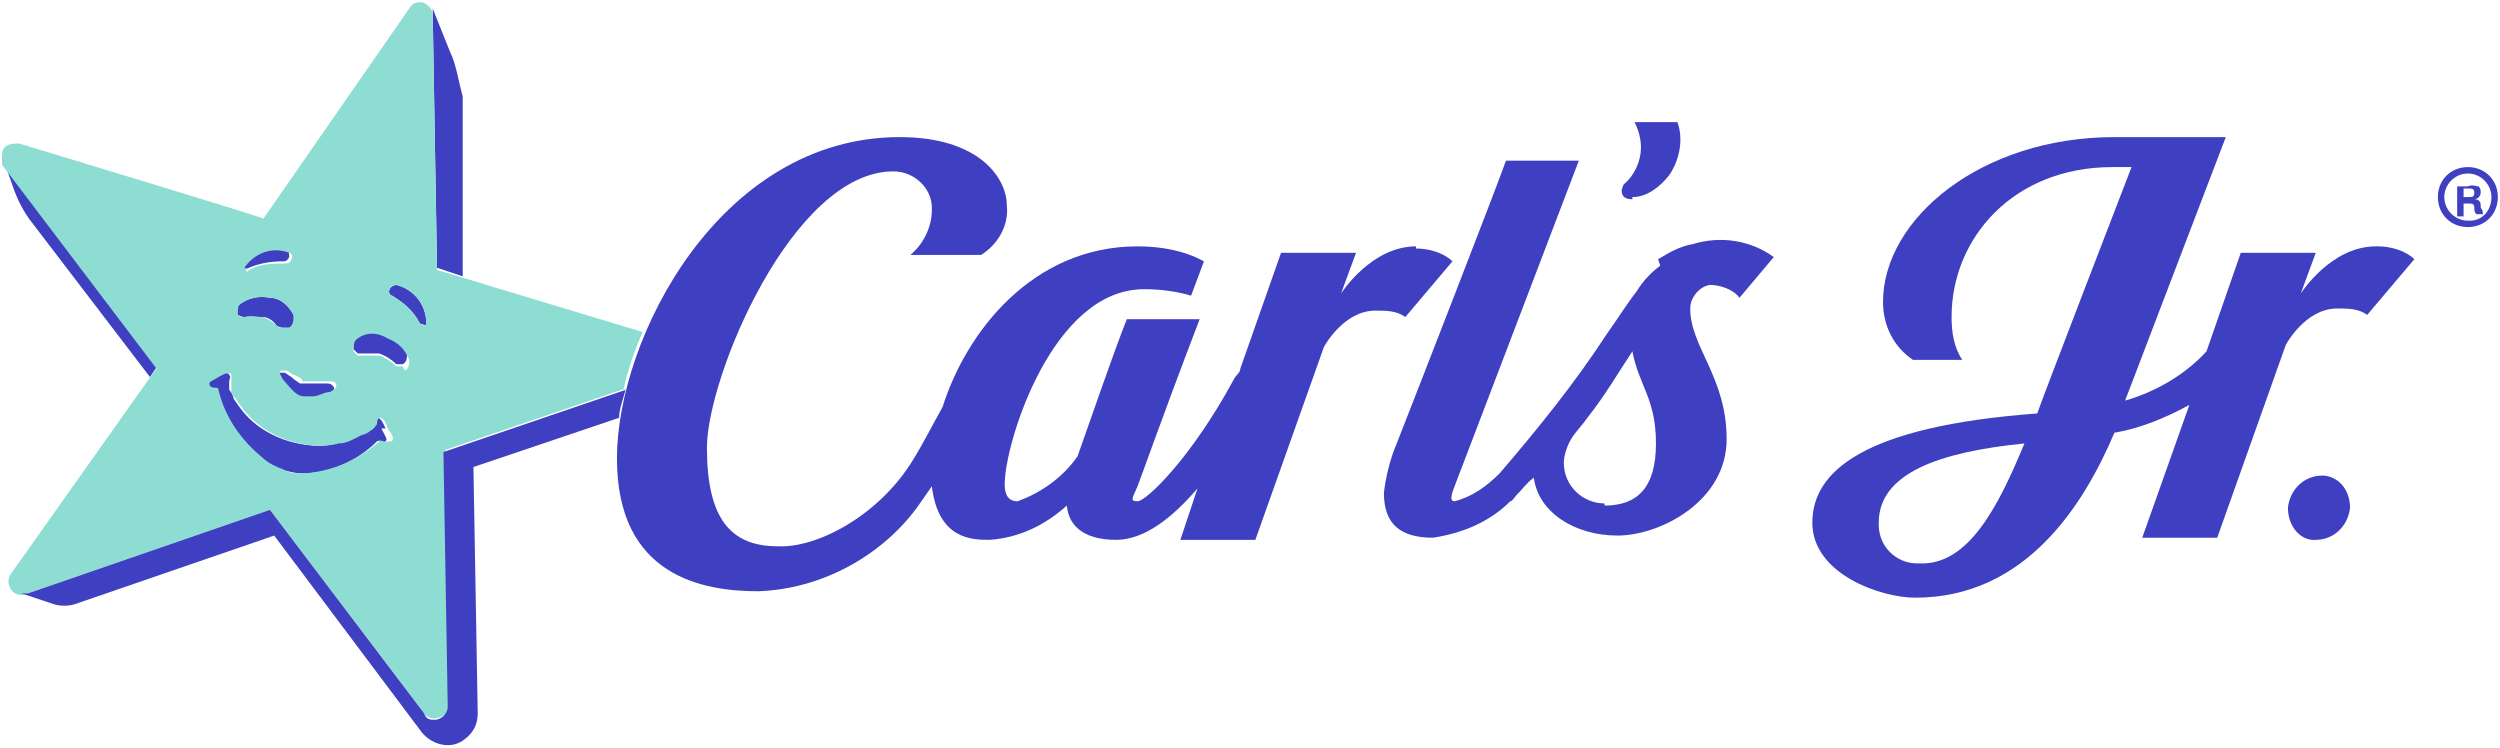 <?xml version="1.0" encoding="UTF-8"?><svg xmlns="http://www.w3.org/2000/svg" xmlns:xlink="http://www.w3.org/1999/xlink" id="Layer_1" version="1.1" viewBox="0 0 116.7 34.9"><defs><style> .st0 { fill: none; } .st1 { fill: #8eddd2; } .st2 { fill: #3e40c1; } .st3 { clip-path: url(#clippath); } </style><clipPath id="clippath"><rect class="st0" y="0" width="116.7" height="34.9"/></clipPath></defs><g class="st3"><g><path class="st2" d="M76.2,9.2c.7,0,1.3-.5,1.7-1,.5-.7.7-1.7.4-2.5h-2c.2.4.3.8.3,1.2,0,.6-.3,1.3-.8,1.7,0,0-.1.2-.1.3,0,.3.2.4.5.4"/><path class="st2" d="M108.4,22.2c-.8,0-1.5.6-1.6,1.5,0,.7.4,1.4,1.1,1.5,0,0,.1,0,.2,0,.8,0,1.5-.6,1.6-1.5,0-.7-.4-1.4-1.2-1.5,0,0-.1,0-.2,0"/><path class="st2" d="M89.5,26.3c-1,0-1.8-.8-1.8-1.8,0,0,0,0,0-.1,0-2.3,2.8-3.3,6.8-3.7-1.2,2.9-2.6,5.7-4.9,5.6M110.9,11.5c-2.1,0-3.5,2.2-3.5,2.2l.7-1.9h-3.5l-1.6,4.6c-1,1.1-2.4,1.9-3.8,2.3l4.7-12.3h-5.2c-6.2,0-10.8,3.8-10.8,7.7,0,1.1.5,2.1,1.4,2.7h2.3c-.4-.6-.5-1.3-.5-2,0-3.7,2.9-7,7.5-7h.9s-4.4,11.4-4.4,11.5c-8.1.6-10.5,2.7-10.5,5.1s3.2,3.5,4.8,3.5c5.2,0,7.9-4.4,9.3-7.7,1.2-.2,2.4-.7,3.5-1.3l-2.2,6.2h3.5l3.2-9s.9-1.7,2.4-1.7c.5,0,1,0,1.4.3l2.2-2.6c-.4-.4-1.1-.6-1.7-.6"/><path class="st2" d="M66.1,11.5c-2.1,0-3.5,2.2-3.5,2.2l.7-1.9h-3.5l-1.9,5.4c0,.2-.2.3-.3.5-2,3.7-4.1,5.7-4.5,5.7s-.2-.2,0-.7,1.1-3.1,2.9-7.8h-3.4c-.6,1.5-1.8,5-2.3,6.4-.7,1-1.7,1.7-2.8,2.1-.6,0-.6-.6-.6-.8,0-1.9,2.2-9.1,6.5-9.1.8,0,1.5.1,2.2.3l.6-1.6c-.9-.5-2-.7-3.1-.7-4.9,0-8,4-9.1,7.5-.4.7-.9,1.7-1.4,2.5-1.6,2.6-4.5,4.1-6.3,4-2.2,0-3.3-1.3-3.3-4.6s4-12.9,8.7-12.9c1,0,1.8.8,1.8,1.7,0,0,0,0,0,.1,0,.8-.4,1.6-1,2.1h3.3c.8-.5,1.3-1.4,1.2-2.3,0-1.3-1.3-3.2-5-3.2-8.4,0-13.2,9.4-13.2,15,0,5.5,4,6.2,6.6,6.2,2.9-.1,5.7-1.6,7.4-3.9.2-.3.5-.7.7-1,.3,2.5,1.9,2.5,2.7,2.5,1.4-.1,2.6-.7,3.6-1.6.1,1.1,1,1.6,2.3,1.6s2.6-1,3.8-2.4l-.8,2.4h3.5l3.2-9s.9-1.7,2.4-1.7c.5,0,1,0,1.4.3l2.2-2.6c-.4-.4-1.1-.6-1.7-.6"/><path class="st2" d="M115.2,9.2h-.2v-.4c0,0,.1,0,.2,0,.2,0,.3,0,.3.2s-.1.2-.3.2M115.8,9.6c0-.2-.1-.3-.3-.3h0c.2,0,.3-.2.3-.3,0-.1,0-.2-.1-.3-.1,0-.3-.1-.5,0-.2,0-.4,0-.5,0v1.4h.3v-.6h.2c.2,0,.3,0,.3.2,0,.1,0,.2.1.3h.3c0-.1,0-.2-.1-.3"/><path class="st2" d="M115.2,10.3c-.6,0-1.1-.5-1.1-1.1,0,0,0,0,0,0,0-.6.5-1.1,1.1-1.1,0,0,0,0,0,0,.6,0,1.1.5,1.1,1.1,0,0,0,0,0,0,0,.6-.4,1.1-1,1.1,0,0,0,0,0,0M115.2,7.8c-.8,0-1.4.6-1.4,1.4,0,0,0,0,0,0,0,.8.6,1.4,1.4,1.4,0,0,0,0,0,0,.8,0,1.4-.6,1.4-1.4,0,0,0,0,0,0,0-.8-.6-1.4-1.4-1.4,0,0,0,0,0,0"/><path class="st2" d="M74.9,23.5c-1,0-1.9-.8-1.9-1.9,0,0,0,0,0,0,0-.4.2-.9.4-1.2.2-.3.5-.6.7-.9.8-1,1.5-2.2,2.1-3.1.3,1.6,1.1,2.2,1.1,4.3s-.9,2.9-2.4,2.9M77.5,12.4c-.4.3-.8.7-1.1,1.2-.4.5-.9,1.3-1.4,2-1.5,2.3-3.2,4.4-5,6.5-.6.6-1.3,1.1-2.1,1.3-.2,0-.2-.2,0-.7s4-10.5,5.8-15.2h-3.4c-.5,1.4-4,10.4-5.1,13.2-.3.7-.5,1.5-.6,2.3,0,1.5.8,2.1,2.3,2.1,1.3-.2,2.6-.7,3.6-1.7.1,0,.2-.2.3-.3.3-.3.5-.6.8-.8.2,1.6,1.9,2.7,3.9,2.7s5.1-1.6,5.1-4.5-1.7-4.3-1.7-6.1c0-.5.4-1,.9-1.1.5,0,1.1.2,1.4.6l1.6-1.9c-1.1-.8-2.5-1-3.8-.6-.6.1-1.1.4-1.6.7"/><path class="st2" d="M11.4,12.6s0,0,0,0c0,0,0,0,0,0,.6-.3,1.2-.4,1.8-.4.1,0,.2,0,.3-.2,0-.1,0-.3-.1-.3-.8-.3-1.7,0-2.1.7,0,0,0,.1,0,.2"/><path class="st2" d="M19.6,15.1s0,0,0,0c0,0,0,0,0,0-.3-.6-.8-1-1.3-1.3-.1,0-.2-.2-.1-.3,0-.1.2-.2.3-.2.8.2,1.4.9,1.4,1.8,0,0,0,.1,0,.1"/><path class="st2" d="M13.1,17.8c.5.6.7.7,1,.8.1,0,.3,0,.4,0,.3,0,.6,0,.8-.2.2,0,.3-.2.3-.3,0,0-.1-.2-.3-.2h-.4q-.2,0-.5,0h0c0,0-.1,0-.2,0,0,0-.1,0-.2,0h0q-.3-.2-.4-.3l-.3-.2c-.1,0-.3,0-.3,0,0,0,0,.2.1.4"/><path class="st2" d="M12.6,13.9c-.5-.1-1,0-1.4.3-.2.1-.2.3-.1.5,0,0,.2.1.3.1.3,0,.6,0,.9,0,.2,0,.5.2.6.4,0,0,.2.1.3.1,0,0,.2,0,.3,0,.2-.1.3-.4.2-.6-.2-.4-.6-.8-1.1-.8"/><path class="st2" d="M18,15.5c.5.2.8.5,1,1,0,.2,0,.4-.2.5-.1,0-.2,0-.3,0-.2-.2-.5-.4-.8-.5-.2,0-.5,0-.7,0-.1,0-.2,0-.3,0,0,0-.1-.1-.2-.2,0-.2,0-.5.2-.6.4-.3.9-.3,1.4,0"/><path class="st2" d="M18,20c-.1-.2-.2-.5-.4-.5-.1,0,0,.2-.1.3,0,0,0,.2-.3.3-.1,0-.3.2-.4.2-.3.2-.7.3-1.1.4-.7.2-1.5.1-2.2-.1-.7-.2-1.4-.6-1.9-1.1-.3-.3-.5-.6-.7-.9,0-.1-.1-.3-.2-.4,0-.1,0-.3,0-.4,0-.1.1-.2,0-.3-.1-.2-.4,0-.6.1-.3.2-.5.2-.4.4s.3,0,.4.2h0c.3,1.3,1.1,2.4,2.1,3.2.3.2.6.4.9.5h0c.3.1.7.2,1,.2,1.3,0,2.6-.6,3.5-1.5h0c.2-.1.3.1.4,0s0-.2-.2-.6"/><path class="st2" d="M20.2.6l.2,11.9,1.2.4V4.5c-.2-.7-.3-1.5-.6-2.1l-.8-2c0,0,0,.1,0,.2"/><path class="st2" d="M20.2.4h0s0,0,0,0"/><path class="st2" d="M.1,7.5c0,0,0-.1,0-.2l.5,1.4c.2.6.5,1.2.9,1.7l5.5,7.2.4-.6L.1,7.5Z"/><path class="st1" d="M19.6,15.1s0,0,0,0c0,0,0,0,0,0-.3-.6-.8-1-1.3-1.3-.1,0-.2-.2-.1-.3,0-.1.2-.2.3-.2.8.2,1.4.9,1.4,1.8,0,0,0,.1-.1.1M18.8,17.1c-.1,0-.2,0-.3,0-.2-.2-.5-.4-.8-.5-.2,0-.5,0-.7,0-.1,0-.2,0-.3,0,0,0-.1-.1-.2-.2,0-.2,0-.5.2-.6.4-.3.9-.3,1.4,0,.5.2.8.5,1,1,0,.2,0,.4-.2.5M18.1,20.6c-.1.1-.3-.1-.4,0h0c-1,.9-2.2,1.4-3.5,1.5-.4,0-.7,0-1-.2h0c-.3-.1-.7-.3-.9-.5-1-.8-1.8-1.9-2.1-3.2h0c0-.2-.3,0-.4-.2s.1-.2.4-.4c.2-.1.5-.3.6-.1,0,0,0,.2,0,.3,0,.1,0,.3,0,.4,0,.2.1.3.2.4.2.3.4.6.7.9.5.5,1.2.9,1.9,1.1.7.2,1.5.3,2.2.1.4,0,.7-.2,1.1-.4.1,0,.3-.1.4-.2.2-.1.2-.2.3-.3,0-.1,0-.2.1-.3.2,0,.3.2.4.5.2.3.3.4.2.6M11.2,14.2c.4-.3.9-.4,1.4-.3.5,0,.9.4,1.1.8,0,.2,0,.5-.2.6,0,0-.2,0-.3,0-.1,0-.2,0-.3-.1-.2-.2-.4-.3-.6-.4-.3,0-.6-.1-.9,0-.1,0-.2,0-.3-.1,0-.2,0-.4.1-.5M11.4,12.5c.5-.7,1.3-1,2.1-.7.1,0,.2.2.1.3,0,.1-.1.2-.3.2-.6,0-1.3,0-1.8.4,0,0,0,0,0,0,0,0,0,0,0,0,0,0,0-.1,0-.2M14.1,17.8c0,0,.1,0,.2,0,0,0,.1,0,.2,0h0q.3,0,.5,0h.4c.1,0,.3,0,.3.2,0,.1-.1.2-.3.3-.3,0-.5.2-.8.2-.1,0-.3,0-.4,0-.3,0-.5-.2-1-.8-.1-.2-.2-.3-.1-.4,0,0,.2,0,.3,0l.3.2q.1,0,.4.2h0ZM29.1,18.2c.2-.9.5-1.8.9-2.7l-9.6-2.9-.2-11.9c0-.3-.3-.6-.6-.6-.2,0-.4.1-.5.3l-6.8,9.8c-1.5-.5-8.1-2.5-11.4-3.5-.3,0-.7,0-.8.4,0,.2,0,.4,0,.6l7.2,9.5L.5,26.8c-.2.3-.1.7.2.9.2.1.4.1.6,0l11.3-3.9,6,7.9,1.2,1.6c.2.3.6.3.9.1.2-.1.3-.3.3-.5l-.2-11.9,8.5-2.9Z"/><path class="st2" d="M28.9,19.5c0-.4.2-.9.3-1.3l-8.5,2.9.2,11.9c0,.3-.3.6-.6.6-.2,0-.4,0-.5-.3l-7.2-9.5-11.3,3.9c-.1,0-.2,0-.3,0h0s1.5.5,1.5.5c.3.1.7.1,1,0l9.3-3.2,6.9,9.2c.5.6,1.4.8,2,.3.4-.3.6-.7.6-1.2l-.2-11.5,7.1-2.4Z"/></g></g></svg>